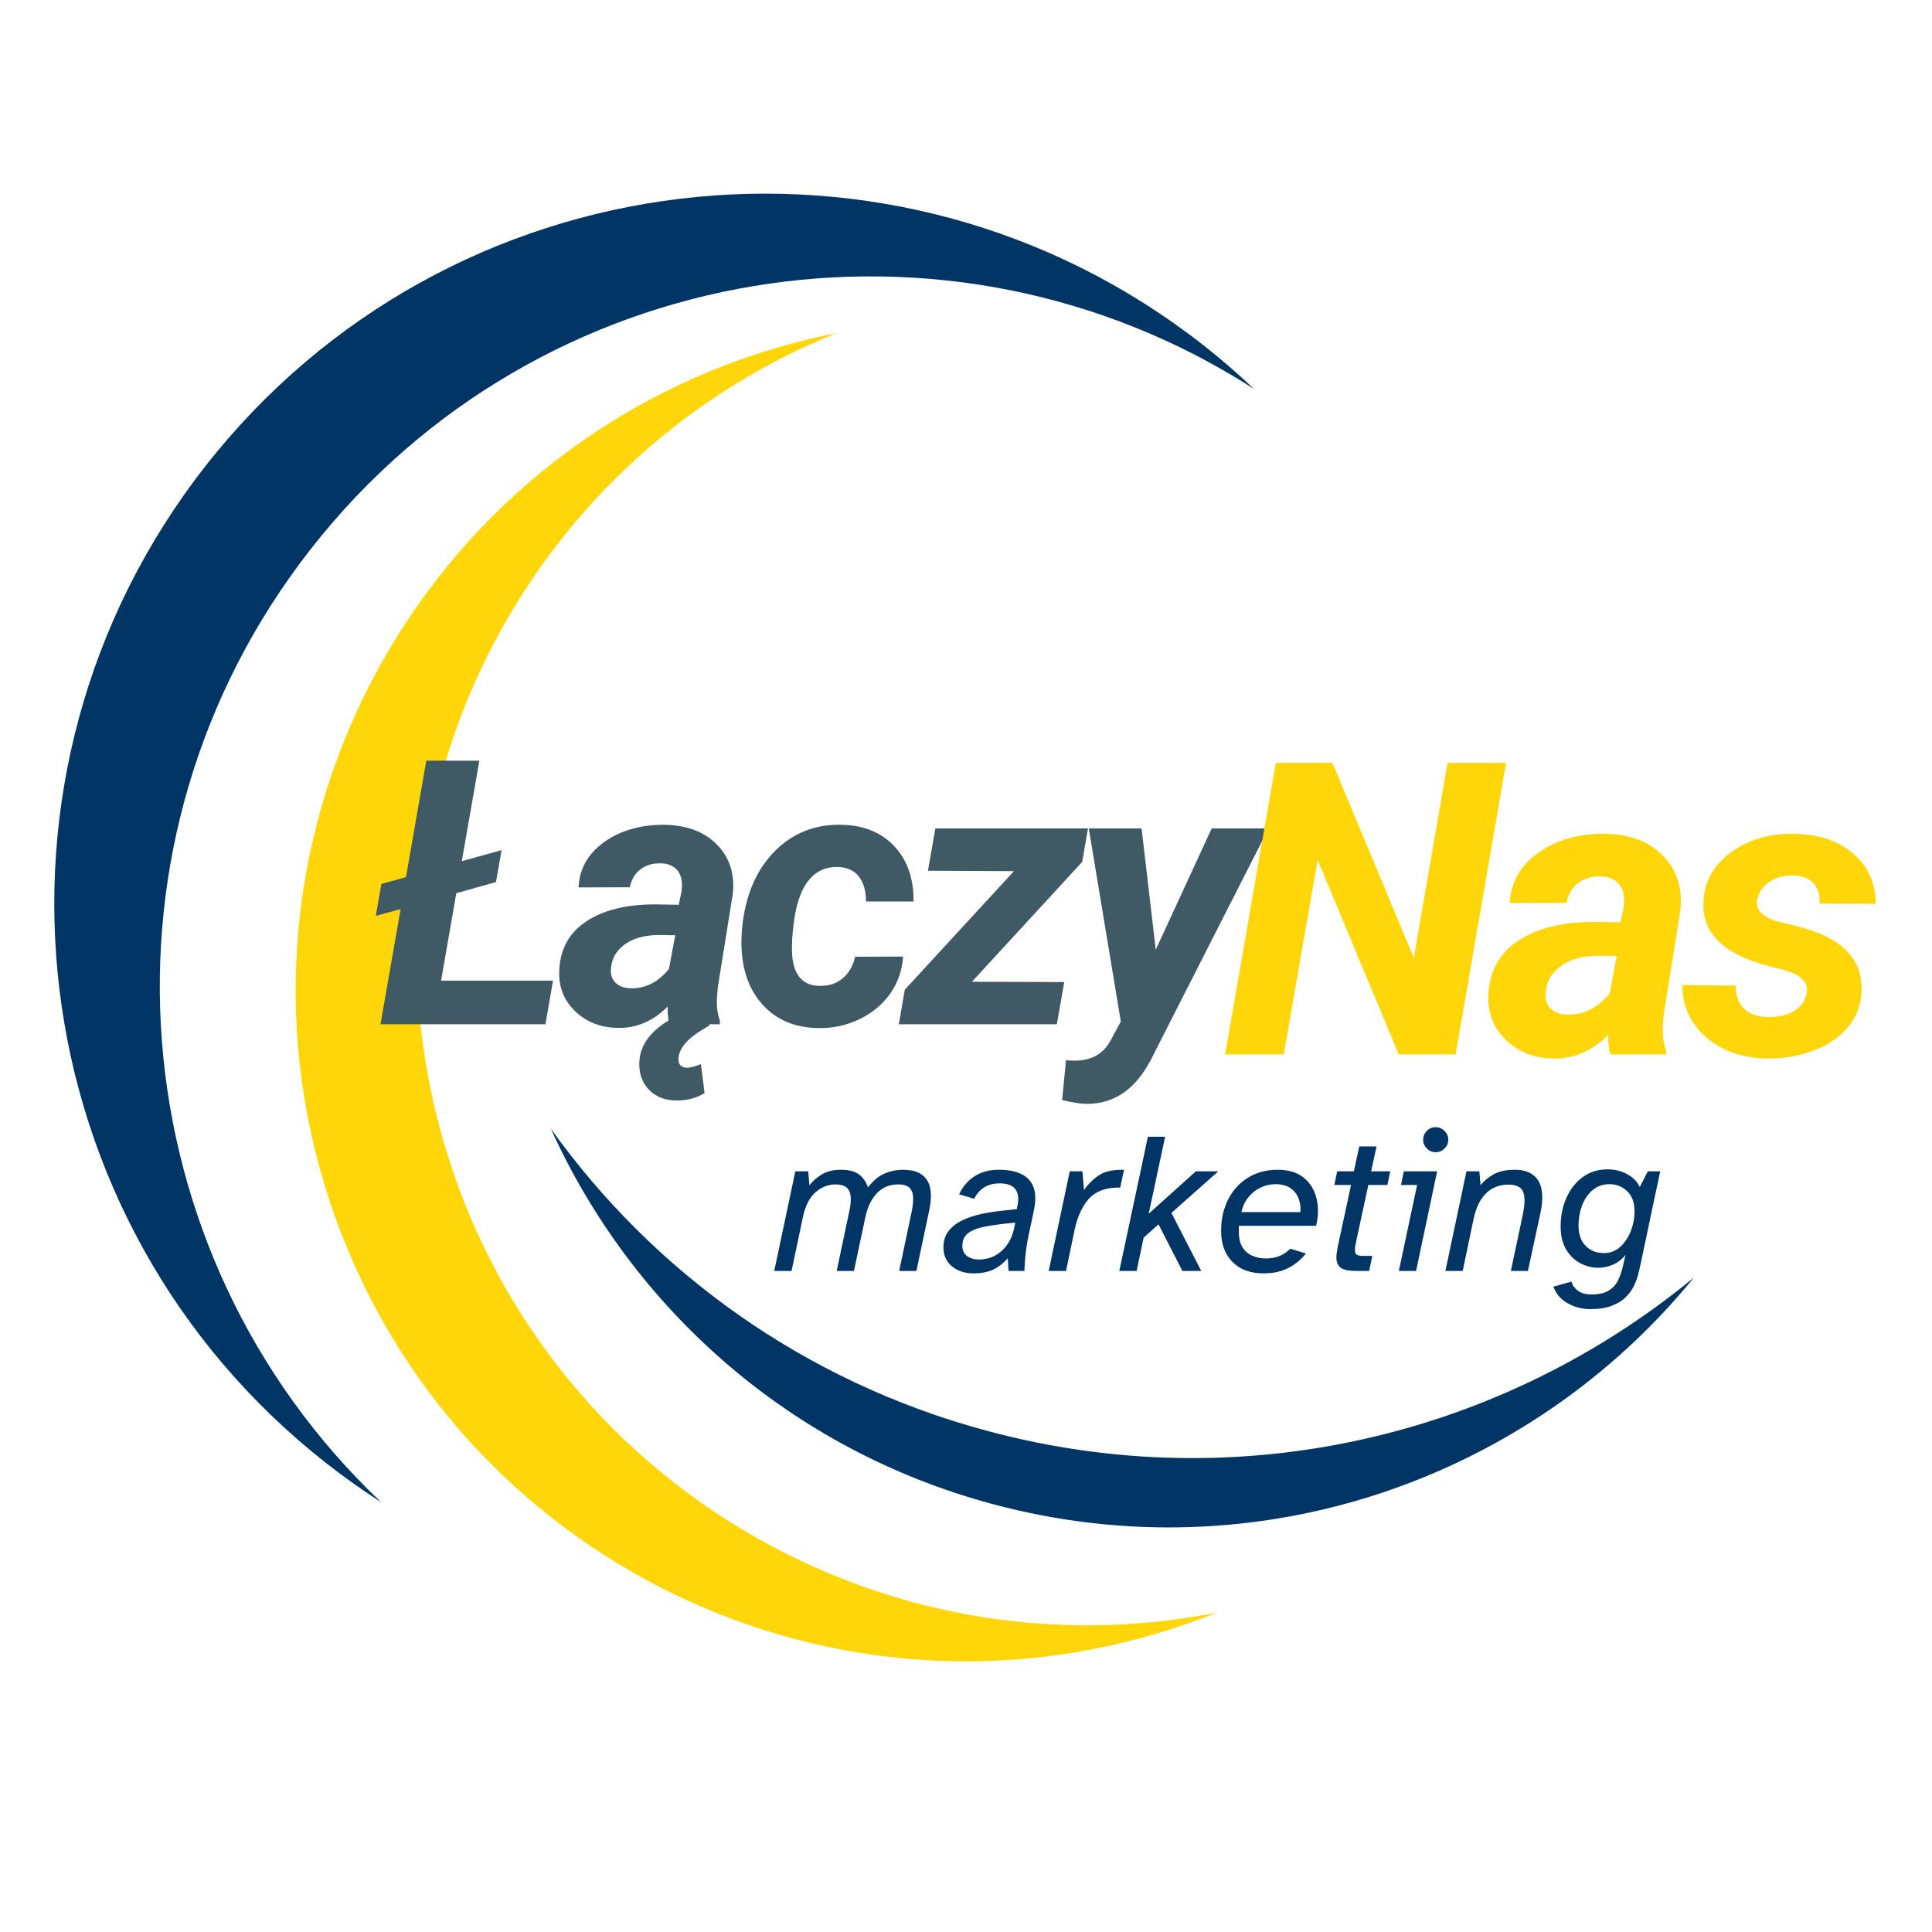 <svg xmlns="http://www.w3.org/2000/svg" xmlns:xlink="http://www.w3.org/1999/xlink" width="500" zoomAndPan="magnify" viewBox="0 0 375 375" height="500" preserveAspectRatio="xMidYMid meet" version="1.0"><defs><g/></defs><path fill="#ffd60a" d="M 224.578 317.055 C 228.551 315.875 232.414 314.516 236.18 313.004 C 171.047 325.891 105.613 287.293 86.332 222.371 C 67.055 157.449 100.816 89.395 162.426 64.641 C 158.445 65.43 154.465 66.402 150.496 67.578 C 81.605 88.035 42.34 160.469 62.801 229.359 C 83.258 298.25 155.688 337.512 224.578 317.055 " fill-opacity="1" fill-rule="nonzero"/><path fill="#003566" d="M 63.355 284.027 C 66.809 286.738 70.355 289.246 73.973 291.574 C 22.887 243.18 16.113 162.949 60.402 106.465 C 104.688 49.98 184.223 37.418 243.402 75.492 C 240.277 72.535 237 69.688 233.547 66.98 C 173.609 19.98 86.922 30.473 39.926 90.406 C -7.07 150.344 3.418 237.031 63.355 284.027 " fill-opacity="1" fill-rule="nonzero"/><path fill="#003566" d="M 191.598 277.73 C 156.055 268.176 126.82 246.863 106.938 219.113 C 122.613 253.723 153.078 281.301 192.633 291.93 C 244.301 305.82 297.051 286.914 328.793 247.961 C 291.883 278.379 241.305 291.09 191.598 277.73 " fill-opacity="1" fill-rule="nonzero"/><g fill="#3f5965" fill-opacity="1"><g transform="translate(71.992, 198.809)"><g><path d="M 17.641 -31.656 L 25.359 -33.797 L 24.281 -27.609 L 16.578 -25.438 L 13.625 -8.469 L 35.344 -8.469 L 33.875 0 L 1.859 0 L 5.766 -22.344 L 0.953 -21.047 L 2.031 -27.234 L 6.812 -28.562 L 10.75 -51.156 L 21.047 -51.156 Z M 17.641 -31.656 "/></g></g></g><g fill="#3f5965" fill-opacity="1"><g transform="translate(107.88, 198.809)"><g><path d="M 29.625 0 L 29.969 0.141 L 28.391 1.094 C 25.578 2.781 24.055 4.555 23.828 6.422 C 23.68 7.672 24.191 8.344 25.359 8.438 C 26.047 8.457 26.984 8.223 28.172 7.734 L 28.875 13.344 C 27.352 14.312 25.562 14.797 23.5 14.797 C 21.301 14.797 19.535 14.141 18.203 12.828 C 16.867 11.516 16.203 9.816 16.203 7.734 C 16.203 4.379 18.098 1.555 21.891 -0.734 L 21.719 -2.078 L 21.719 -3.438 C 18.852 -0.582 15.617 0.797 12.016 0.703 C 8.691 0.648 5.93 -0.43 3.734 -2.547 C 1.547 -4.672 0.523 -7.289 0.672 -10.406 C 0.828 -14.551 2.562 -17.727 5.875 -19.938 C 9.195 -22.156 13.645 -23.266 19.219 -23.266 L 23.859 -23.188 L 24.344 -25.469 C 24.488 -26.238 24.523 -26.977 24.453 -27.688 C 24.336 -28.789 23.922 -29.648 23.203 -30.266 C 22.492 -30.891 21.551 -31.211 20.375 -31.234 C 18.832 -31.273 17.52 -30.891 16.438 -30.078 C 15.363 -29.273 14.676 -28.113 14.375 -26.594 L 4.422 -26.562 C 4.586 -30.188 6.254 -33.129 9.422 -35.391 C 12.598 -37.648 16.52 -38.758 21.188 -38.719 C 25.5 -38.625 28.867 -37.336 31.297 -34.859 C 33.734 -32.391 34.754 -29.211 34.359 -25.328 L 31.438 -7.125 L 31.266 -4.891 C 31.223 -3.223 31.422 -1.816 31.859 -0.672 L 31.828 0 Z M 14.469 -6.984 C 17.332 -6.891 19.828 -8.133 21.953 -10.719 L 23.188 -17.281 L 19.75 -17.328 C 16.094 -17.234 13.457 -16.117 11.844 -13.984 C 11.258 -13.211 10.895 -12.266 10.75 -11.141 C 10.562 -9.867 10.82 -8.863 11.531 -8.125 C 12.25 -7.395 13.227 -7.016 14.469 -6.984 Z M 14.469 -6.984 "/></g></g></g><g fill="#3f5965" fill-opacity="1"><g transform="translate(142.257, 198.809)"><g><path d="M 16.766 -7.453 C 18.586 -7.398 20.109 -7.895 21.328 -8.938 C 22.547 -9.977 23.344 -11.367 23.719 -13.109 L 33.031 -13.141 C 32.863 -10.473 32.023 -8.07 30.516 -5.938 C 29.004 -3.801 26.988 -2.133 24.469 -0.938 C 21.945 0.25 19.297 0.805 16.516 0.734 C 11.898 0.66 8.242 -0.93 5.547 -4.047 C 2.859 -7.16 1.562 -11.305 1.656 -16.484 L 1.75 -18.406 L 1.797 -18.797 C 2.422 -24.984 4.5 -29.883 8.031 -33.5 C 11.57 -37.113 15.945 -38.852 21.156 -38.719 C 25.438 -38.625 28.836 -37.223 31.359 -34.516 C 33.879 -31.805 35.113 -28.242 35.062 -23.828 L 25.828 -23.828 C 25.828 -25.859 25.379 -27.457 24.484 -28.625 C 23.598 -29.801 22.266 -30.438 20.484 -30.531 C 15.754 -30.664 12.883 -27.211 11.875 -20.172 C 11.52 -17.617 11.391 -15.461 11.484 -13.703 C 11.723 -9.598 13.484 -7.516 16.766 -7.453 Z M 16.766 -7.453 "/></g></g></g><g fill="#3f5965" fill-opacity="1"><g transform="translate(175.616, 198.809)"><g><path d="M 13.031 -8.25 L 30.953 -8.188 L 29.516 0 L -1.156 0 L 0 -6.703 L 21.188 -29.719 L 4.5 -29.797 L 5.938 -38.016 L 35.562 -38.016 L 34.438 -31.516 Z M 13.031 -8.25 "/></g></g></g><g fill="#3f5965" fill-opacity="1"><g transform="translate(208.096, 198.809)"><g><path d="M 16.234 -14.469 L 27.094 -38.016 L 38.125 -38.016 L 15.875 5.734 C 14.281 9.078 12.41 11.531 10.266 13.094 C 8.129 14.664 5.656 15.453 2.844 15.453 C 1.738 15.453 0.145 15.207 -1.938 14.719 L -1.188 6.984 L 0.172 7.062 C 3.41 7.156 5.773 5.973 7.266 3.516 L 9.453 -0.531 L 3.234 -38.016 L 13.484 -38.016 Z M 16.234 -14.469 "/></g></g></g><g fill="#ffd60a" fill-opacity="1"><g transform="translate(236.976, 204.668)"><g><path d="M 45.562 0 L 34.516 0 L 18.781 -37.75 L 12.203 0 L 0.812 0 L 10.656 -56.594 L 21.656 -56.594 L 37.438 -18.781 L 44 -56.594 L 55.359 -56.594 Z M 45.562 0 "/></g></g></g><g fill="#ffd60a" fill-opacity="1"><g transform="translate(288.152, 204.668)"><g><path d="M 24.453 0 C 24.109 -1.062 23.961 -2.332 24.016 -3.812 C 20.859 -0.645 17.285 0.883 13.297 0.781 C 9.617 0.727 6.566 -0.469 4.141 -2.812 C 1.711 -5.164 0.578 -8.062 0.734 -11.5 C 0.922 -16.094 2.848 -19.613 6.516 -22.062 C 10.18 -24.508 15.098 -25.734 21.266 -25.734 L 26.391 -25.656 L 26.938 -28.188 C 27.094 -29.039 27.133 -29.852 27.062 -30.625 C 26.926 -31.844 26.461 -32.797 25.672 -33.484 C 24.879 -34.172 23.836 -34.531 22.547 -34.562 C 20.836 -34.613 19.383 -34.191 18.188 -33.297 C 17 -32.398 16.238 -31.109 15.906 -29.422 L 4.891 -29.391 C 5.078 -33.398 6.926 -36.656 10.438 -39.156 C 13.945 -41.664 18.281 -42.895 23.438 -42.844 C 28.207 -42.738 31.938 -41.316 34.625 -38.578 C 37.32 -35.848 38.453 -32.332 38.016 -28.031 L 34.797 -7.891 L 34.594 -5.406 C 34.539 -3.562 34.758 -2.004 35.25 -0.734 L 35.219 0 Z M 16.016 -7.734 C 19.172 -7.629 21.93 -9.004 24.297 -11.859 L 25.656 -19.125 L 21.844 -19.156 C 17.801 -19.062 14.883 -17.832 13.094 -15.469 C 12.445 -14.613 12.047 -13.566 11.891 -12.328 C 11.68 -10.922 11.973 -9.812 12.766 -9 C 13.555 -8.188 14.641 -7.766 16.016 -7.734 Z M 16.016 -7.734 "/></g></g></g><g fill="#ffd60a" fill-opacity="1"><g transform="translate(326.191, 204.668)"><g><path d="M 24.484 -11.859 C 24.898 -13.93 23.461 -15.43 20.172 -16.359 L 16.641 -17.266 C 8.266 -19.566 4.195 -23.633 4.438 -29.469 C 4.562 -33.426 6.312 -36.656 9.688 -39.156 C 13.07 -41.664 17.148 -42.895 21.922 -42.844 C 26.66 -42.789 30.492 -41.531 33.422 -39.062 C 36.359 -36.602 37.852 -33.328 37.906 -29.234 L 27.016 -29.266 C 27.066 -32.867 25.281 -34.695 21.656 -34.75 C 19.945 -34.75 18.461 -34.32 17.203 -33.469 C 15.941 -32.613 15.172 -31.461 14.891 -30.016 C 14.504 -27.941 16.07 -26.473 19.594 -25.609 L 21.141 -25.266 C 24.723 -24.41 27.457 -23.43 29.344 -22.328 C 31.238 -21.234 32.695 -19.867 33.719 -18.234 C 34.738 -16.598 35.211 -14.641 35.141 -12.359 C 35.066 -9.691 34.207 -7.359 32.562 -5.359 C 30.914 -3.367 28.66 -1.828 25.797 -0.734 C 22.93 0.348 19.914 0.852 16.75 0.781 C 12.082 0.727 8.191 -0.609 5.078 -3.234 C 1.973 -5.867 0.395 -9.273 0.344 -13.453 L 10.688 -13.375 C 10.789 -9.352 12.941 -7.316 17.141 -7.266 C 19.16 -7.266 20.82 -7.676 22.125 -8.5 C 23.438 -9.332 24.223 -10.453 24.484 -11.859 Z M 24.484 -11.859 "/></g></g></g><g fill="#003566" fill-opacity="1"><g transform="translate(149.968, 246.692)"><g><path d="M 0.312 0 L 4.406 -19.344 L 6.906 -19.344 L 7.141 -16.641 C 7.891 -17.555 8.738 -18.285 9.688 -18.828 C 10.633 -19.367 11.836 -19.641 13.297 -19.641 C 14.828 -19.641 15.988 -19.332 16.781 -18.719 C 17.57 -18.113 18.148 -17.281 18.516 -16.219 C 19.473 -17.488 20.52 -18.375 21.656 -18.875 C 22.789 -19.383 24.031 -19.641 25.375 -19.641 C 25.719 -19.641 26.18 -19.602 26.766 -19.531 C 27.348 -19.457 27.941 -19.266 28.547 -18.953 C 29.16 -18.641 29.676 -18.129 30.094 -17.422 C 30.508 -16.723 30.719 -15.75 30.719 -14.5 C 30.719 -13.719 30.602 -12.781 30.375 -11.688 L 27.906 0 L 24.562 0 L 26.938 -11.266 C 27.164 -12.328 27.281 -13.238 27.281 -14 C 27.281 -14.906 27.066 -15.598 26.641 -16.078 C 26.211 -16.555 25.453 -16.797 24.359 -16.797 C 22.723 -16.797 21.363 -16.242 20.281 -15.141 C 19.207 -14.035 18.453 -12.5 18.016 -10.531 L 15.781 0 L 12.438 0 L 14.812 -11.266 C 15.051 -12.273 15.172 -13.16 15.172 -13.922 C 15.172 -14.879 14.941 -15.598 14.484 -16.078 C 14.023 -16.555 13.266 -16.797 12.203 -16.797 C 10.773 -16.797 9.484 -16.289 8.328 -15.281 C 7.172 -14.27 6.359 -12.688 5.891 -10.531 L 3.672 0 Z M 0.312 0 "/></g></g></g><g fill="#003566" fill-opacity="1"><g transform="translate(182.935, 246.692)"><g><path d="M 6 0.469 C 4.344 0.469 2.957 0.016 1.844 -0.891 C 0.738 -1.805 0.188 -3.031 0.188 -4.562 C 0.188 -5.863 0.531 -6.941 1.219 -7.797 C 1.914 -8.648 2.816 -9.336 3.922 -9.859 C 5.023 -10.379 6.219 -10.773 7.5 -11.047 C 8.789 -11.328 10.047 -11.531 11.266 -11.656 C 12.484 -11.781 13.535 -11.895 14.422 -12 C 14.504 -12.363 14.57 -12.703 14.625 -13.016 C 14.676 -13.328 14.703 -13.629 14.703 -13.922 C 14.703 -15.973 13.504 -17 11.109 -17 C 9.91 -17 8.895 -16.734 8.062 -16.203 C 7.238 -15.672 6.602 -14.938 6.156 -14 L 3.234 -14.891 C 3.91 -16.348 4.895 -17.504 6.188 -18.359 C 7.488 -19.211 9.078 -19.641 10.953 -19.641 C 13.211 -19.641 14.953 -19.188 16.172 -18.281 C 17.398 -17.375 18.016 -15.973 18.016 -14.078 C 18.016 -13.629 17.977 -13.18 17.906 -12.734 C 17.844 -12.297 17.727 -11.676 17.562 -10.875 C 17.395 -10.07 17.141 -8.891 16.797 -7.328 C 16.461 -5.711 16.234 -4.312 16.109 -3.125 C 15.992 -1.945 15.926 -0.906 15.906 0 L 12.828 0 L 12.672 -2.453 C 11.816 -1.492 10.875 -0.766 9.844 -0.266 C 8.812 0.223 7.531 0.469 6 0.469 Z M 7.062 -2.219 C 8.82 -2.219 10.332 -2.805 11.594 -3.984 C 12.852 -5.172 13.656 -6.754 14 -8.734 L 14.109 -9.391 C 11.953 -9.18 10.109 -8.941 8.578 -8.672 C 7.047 -8.398 5.875 -7.977 5.062 -7.406 C 4.258 -6.832 3.859 -5.988 3.859 -4.875 C 3.859 -3.988 4.172 -3.32 4.797 -2.875 C 5.422 -2.438 6.176 -2.219 7.062 -2.219 Z M 7.062 -2.219 "/></g></g></g><g fill="#003566" fill-opacity="1"><g transform="translate(203.237, 246.692)"><g><path d="M 0.312 0 L 4.406 -19.344 L 6.859 -19.344 L 7.172 -15.703 C 7.973 -16.848 8.914 -17.789 10 -18.531 C 11.082 -19.27 12.582 -19.641 14.5 -19.641 L 14.938 -19.641 L 14.188 -16.172 C 13.457 -16.203 12.781 -16.164 12.156 -16.062 C 10.188 -15.75 8.676 -14.867 7.625 -13.422 C 6.57 -11.984 5.812 -10.172 5.344 -7.984 L 3.672 0 Z M 0.312 0 "/></g></g></g><g fill="#003566" fill-opacity="1"><g transform="translate(216.993, 246.692)"><g><path d="M 0.266 0 L 5.812 -26.047 L 9.156 -26.047 L 5.969 -11.109 L 15.125 -19.344 L 19.484 -19.344 L 10.375 -11.266 L 16.172 0 L 12.516 0 L 7.875 -9.047 L 4.984 -6.469 L 3.625 0 Z M 0.266 0 "/></g></g></g><g fill="#003566" fill-opacity="1"><g transform="translate(235.971, 246.692)"><g><path d="M 9.281 0.469 C 6.727 0.469 4.719 -0.27 3.25 -1.75 C 1.781 -3.227 1.047 -5.234 1.047 -7.766 C 1.047 -10.023 1.492 -12.051 2.391 -13.844 C 3.297 -15.633 4.57 -17.047 6.219 -18.078 C 7.863 -19.117 9.805 -19.641 12.047 -19.641 C 13.785 -19.641 15.227 -19.289 16.375 -18.594 C 17.52 -17.895 18.383 -16.941 18.969 -15.734 C 19.551 -14.523 19.844 -13.176 19.844 -11.688 C 19.844 -10.758 19.723 -9.785 19.484 -8.766 L 4.516 -8.766 C 4.492 -8.586 4.484 -8.406 4.484 -8.219 C 4.484 -8.039 4.484 -7.863 4.484 -7.688 C 4.484 -6.352 4.734 -5.301 5.234 -4.531 C 5.742 -3.77 6.398 -3.227 7.203 -2.906 C 8.016 -2.582 8.836 -2.422 9.672 -2.422 C 10.766 -2.422 11.695 -2.594 12.469 -2.938 C 13.25 -3.289 13.914 -3.754 14.469 -4.328 L 17.5 -3.391 C 16.613 -2.242 15.488 -1.312 14.125 -0.594 C 12.758 0.113 11.145 0.469 9.281 0.469 Z M 4.984 -11.422 L 16.406 -11.422 C 16.438 -11.555 16.453 -11.672 16.453 -11.766 C 16.453 -11.867 16.453 -11.973 16.453 -12.078 C 16.453 -12.859 16.289 -13.613 15.969 -14.344 C 15.645 -15.07 15.125 -15.672 14.406 -16.141 C 13.688 -16.609 12.742 -16.844 11.578 -16.844 C 10.617 -16.844 9.68 -16.633 8.766 -16.219 C 7.859 -15.801 7.066 -15.188 6.391 -14.375 C 5.711 -13.57 5.242 -12.586 4.984 -11.422 Z M 4.984 -11.422 "/></g></g></g><g fill="#003566" fill-opacity="1"><g transform="translate(257.091, 246.692)"><g><path d="M 6.234 0 C 4.723 0 3.688 -0.211 3.125 -0.641 C 2.57 -1.066 2.297 -1.723 2.297 -2.609 C 2.297 -3.18 2.426 -4.066 2.688 -5.266 L 5.141 -16.688 L 1.906 -16.688 L 2.453 -19.344 L 5.688 -19.344 L 6.75 -24.172 L 10.094 -24.172 L 9.047 -19.344 L 12.75 -19.344 L 12.203 -16.688 L 8.5 -16.688 L 6.234 -6.203 C 6.129 -5.734 6.047 -5.305 5.984 -4.922 C 5.922 -4.547 5.891 -4.254 5.891 -4.047 C 5.891 -3.641 6.004 -3.348 6.234 -3.172 C 6.473 -3.004 6.914 -2.922 7.562 -2.922 L 9.281 -2.922 L 8.656 0 Z M 6.234 0 "/></g></g></g><g fill="#003566" fill-opacity="1"><g transform="translate(269.717, 246.692)"><g><path d="M 8.922 -23.047 C 8.273 -23.047 7.711 -23.285 7.234 -23.766 C 6.754 -24.242 6.516 -24.805 6.516 -25.453 C 6.516 -26.129 6.754 -26.707 7.234 -27.188 C 7.711 -27.664 8.273 -27.906 8.922 -27.906 C 9.598 -27.906 10.176 -27.664 10.656 -27.188 C 11.145 -26.707 11.391 -26.129 11.391 -25.453 C 11.391 -24.805 11.145 -24.242 10.656 -23.766 C 10.176 -23.285 9.598 -23.047 8.922 -23.047 Z M 1.797 0 L 5.344 -16.688 L 2.219 -16.688 L 2.766 -19.344 L 9.234 -19.344 L 5.141 0 Z M 1.797 0 "/></g></g></g><g fill="#003566" fill-opacity="1"><g transform="translate(280.238, 246.692)"><g><path d="M 0.312 0 L 4.406 -19.344 L 6.906 -19.344 L 7.141 -16.641 C 7.785 -17.473 8.633 -18.18 9.688 -18.766 C 10.738 -19.348 12.133 -19.641 13.875 -19.641 C 15.508 -19.641 16.789 -19.195 17.719 -18.312 C 18.645 -17.438 19.109 -16.078 19.109 -14.234 C 19.109 -13.348 18.988 -12.332 18.75 -11.188 L 16.328 0 L 13.016 0 L 15.328 -10.875 C 15.555 -12.02 15.672 -12.957 15.672 -13.688 C 15.672 -14.832 15.41 -15.629 14.891 -16.078 C 14.367 -16.535 13.551 -16.766 12.438 -16.766 C 11.5 -16.766 10.586 -16.555 9.703 -16.141 C 8.816 -15.723 8.031 -15.02 7.344 -14.031 C 6.656 -13.039 6.129 -11.703 5.766 -10.016 L 3.672 0 Z M 0.312 0 "/></g></g></g><g fill="#003566" fill-opacity="1"><g transform="translate(301.671, 246.692)"><g><path d="M 7.016 7.406 C 5.379 7.406 3.891 7.016 2.547 6.234 C 1.211 5.453 0.312 4.391 -0.156 3.047 L 3.359 2.062 C 3.484 2.688 3.867 3.258 4.516 3.781 C 5.172 4.301 6.082 4.562 7.25 4.562 C 8.625 4.562 9.711 4.32 10.516 3.844 C 11.328 3.363 11.941 2.707 12.359 1.875 C 12.773 1.039 13.098 0.117 13.328 -0.891 L 13.844 -3.125 C 13.188 -2.289 12.391 -1.664 11.453 -1.25 C 10.523 -0.832 9.551 -0.625 8.531 -0.625 C 7.344 -0.625 6.188 -0.914 5.062 -1.5 C 3.945 -2.082 3.031 -2.973 2.312 -4.172 C 1.602 -5.367 1.25 -6.863 1.25 -8.656 C 1.25 -10.656 1.617 -12.492 2.359 -14.172 C 3.098 -15.848 4.148 -17.191 5.516 -18.203 C 6.879 -19.211 8.5 -19.719 10.375 -19.719 C 11.75 -19.719 13.004 -19.41 14.141 -18.797 C 15.285 -18.191 16.109 -17.359 16.609 -16.297 L 18.172 -19.344 L 20.578 -19.344 C 19.953 -16.426 19.332 -13.508 18.719 -10.594 C 18.113 -7.688 17.5 -4.766 16.875 -1.828 C 16.75 -1.254 16.594 -0.566 16.406 0.234 C 16.227 1.035 15.953 1.852 15.578 2.688 C 15.203 3.52 14.664 4.289 13.969 5 C 13.281 5.719 12.367 6.297 11.234 6.734 C 10.109 7.18 8.703 7.406 7.016 7.406 Z M 9.672 -3.469 C 10.891 -3.469 11.941 -3.875 12.828 -4.688 C 13.711 -5.508 14.395 -6.535 14.875 -7.766 C 15.352 -9.004 15.594 -10.266 15.594 -11.547 C 15.594 -13.285 15.109 -14.602 14.141 -15.5 C 13.18 -16.395 12.055 -16.844 10.766 -16.844 C 9.43 -16.844 8.316 -16.453 7.422 -15.672 C 6.523 -14.891 5.848 -13.891 5.391 -12.672 C 4.941 -11.453 4.719 -10.164 4.719 -8.812 C 4.719 -7.145 5.172 -5.836 6.078 -4.891 C 6.992 -3.941 8.191 -3.469 9.672 -3.469 Z M 9.672 -3.469 "/></g></g></g></svg>